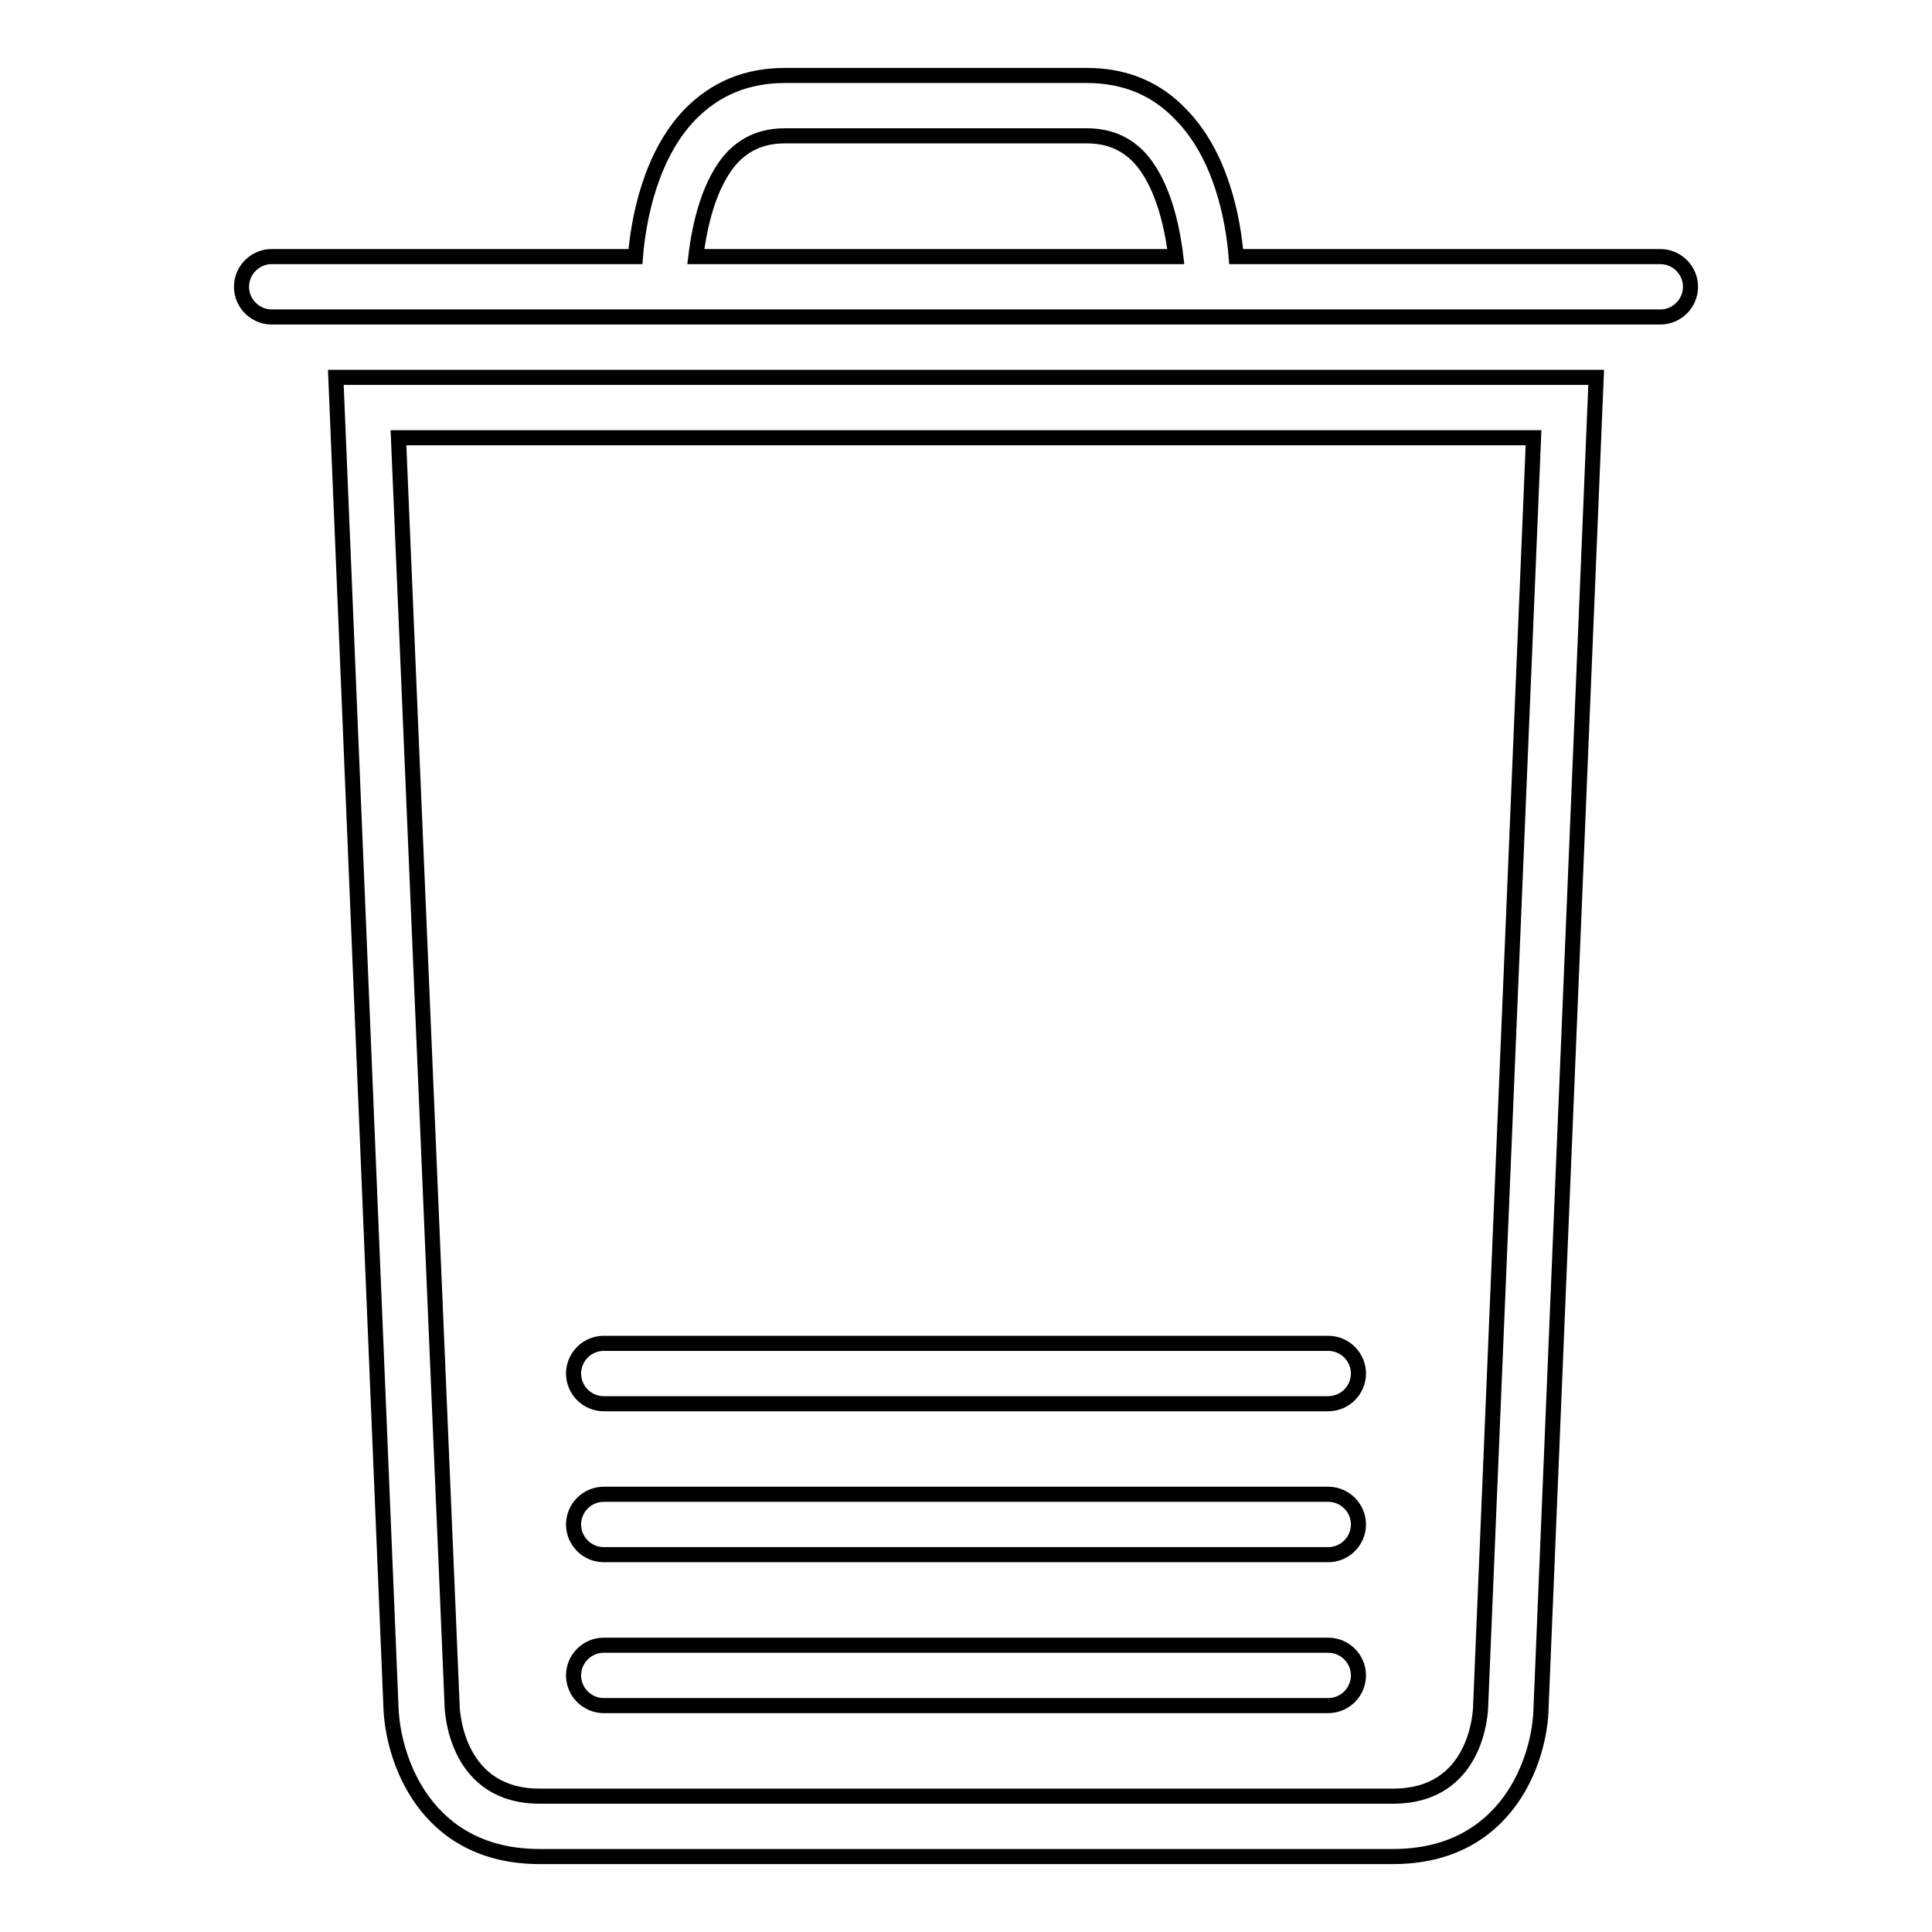 <?xml version="1.0" encoding="utf-8"?>
<!-- Svg Vector Icons : http://www.onlinewebfonts.com/icon -->
<!DOCTYPE svg PUBLIC "-//W3C//DTD SVG 1.1//EN" "http://www.w3.org/Graphics/SVG/1.1/DTD/svg11.dtd">
<svg version="1.1" xmlns="http://www.w3.org/2000/svg" xmlns:xlink="http://www.w3.org/1999/xlink" x="0px" y="0px" viewBox="0 0 256 256" enable-background="new 0 0 256 256" xml:space="preserve">
<g> <path stroke-width="2" fill-opacity="0" stroke="#000000"  d="M220,34h-56.2c-0.4-5-2-13.4-7.3-18.8C153.2,11.7,149,10,144,10h-40c-5,0-9.2,1.7-12.6,5.2 C86.2,20.6,84.6,29,84.2,34H36c-2.2,0-4,1.8-4,4c0,2.2,1.8,4,4,4h184c2.2,0,4-1.8,4-4C224,35.8,222.2,34,220,34L220,34L220,34z  M97.2,20.7c1.8-1.8,4-2.7,6.8-2.7h40c2.8,0,5,0.9,6.8,2.7c3.2,3.3,4.5,9.1,5,13.3H92.2C92.7,29.8,94,24,97.2,20.7z M51.8,226.1 C52,233,56.3,246,71.5,246h113.1c15.2,0,19.5-13,19.6-19.8L211.5,50h-167L51.8,226.1z M203.2,58l-7,167.9c0,1.2-0.6,12.1-11.6,12.1 H71.5c-10.9,0-11.6-10.9-11.6-12.2L52.8,58H203.2z"/> <path stroke-width="2" fill-opacity="0" stroke="#000000"  d="M80,226h96c2.2,0,4-1.8,4-4c0-2.2-1.8-4-4-4c0,0,0,0,0,0H80c-2.2,0-4,1.8-4,4C76,224.2,77.8,226,80,226 C80,226,80,226,80,226z M80,206h96c2.2,0,4-1.8,4-4s-1.8-4-4-4c0,0,0,0,0,0H80c-2.2,0-4,1.8-4,4C76,204.2,77.8,206,80,206 C80,206,80,206,80,206z M80,186h96c2.2,0,4-1.8,4-4c0-2.2-1.8-4-4-4c0,0,0,0,0,0H80c-2.2,0-4,1.8-4,4S77.8,186,80,186 C80,186,80,186,80,186z"/></g>
</svg>